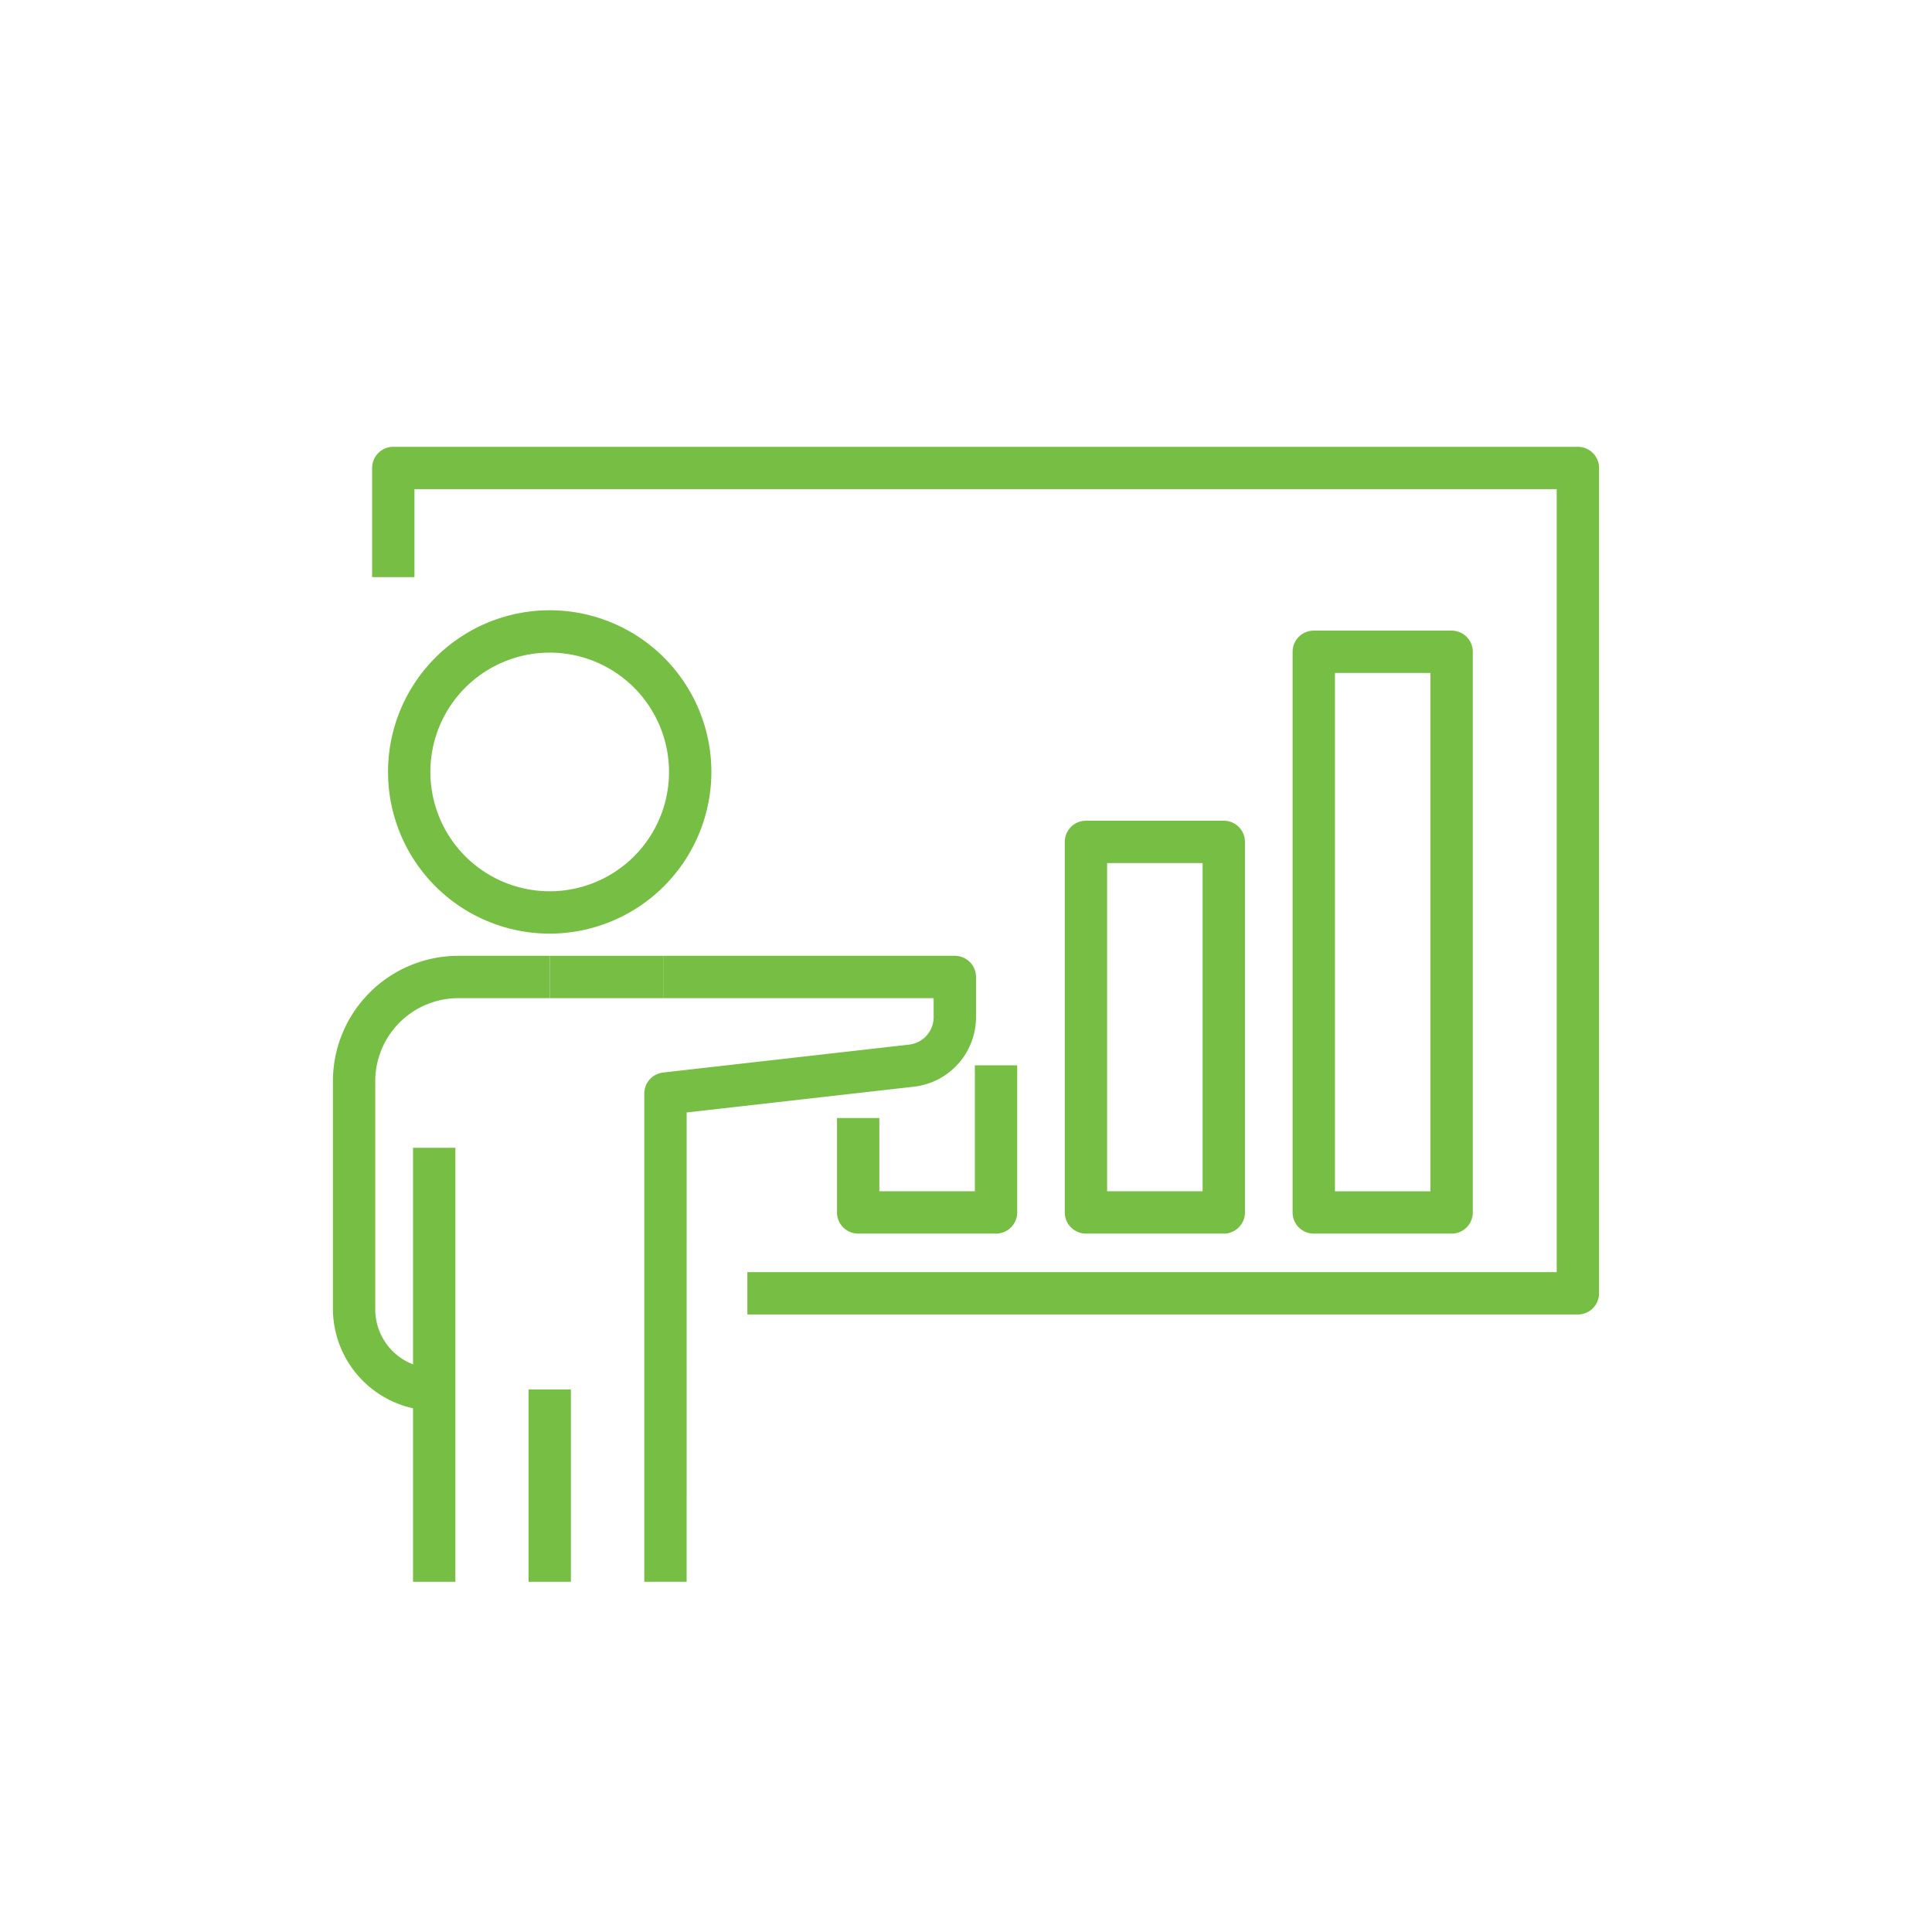 <?xml version="1.0" encoding="utf-8"?>
<svg xmlns="http://www.w3.org/2000/svg" width="120" height="120" viewBox="0 0 120 120"><path data-name="Rectangle 27" fill="none" d="M0 0h120v120H0z"/><g data-name="Group 83"><g data-name="Group 78"><g data-name="Group 76"><g data-name="Group 71"><path data-name="Path 104" d="M34.143 57.989a10.042 10.042 0 1110.042-10.042 10.053 10.053 0 01-10.042 10.042zm0-17.453a7.411 7.411 0 107.411 7.412 7.42 7.42 0 00-7.411-7.413z" fill="#77be44"/></g><g data-name="Group 72"><path data-name="Rectangle 20" fill="#77be44" d="M25.654 71.291h2.63v26.956h-2.63z"/></g><g data-name="Group 73"><path data-name="Path 105" d="M26.969 87.62a6.345 6.345 0 01-6.291-6.384V67.152a7.793 7.793 0 017.784-7.784h5.68v2.63h-5.68a5.16 5.16 0 00-5.154 5.154v14.084a3.669 3.669 0 003.66 3.754z" fill="#77be44"/></g><g data-name="Group 74"><path data-name="Rectangle 21" fill="#77be44" d="M34.144 59.367h7.08v2.63h-7.08z"/></g><g data-name="Group 75"><path data-name="Rectangle 22" fill="#77be44" d="M32.829 86.305h2.63v11.942h-2.63z"/></g></g><g data-name="Group 77"><path data-name="Path 106" d="M42.648 98.246h-2.63V67.924a1.315 1.315 0 011.167-1.307l15.28-1.734a1.719 1.719 0 001.526-1.71v-1.175H41.226v-2.63h18.082a1.315 1.315 0 011.315 1.315v2.49a4.348 4.348 0 01-3.86 4.323l-14.113 1.6z" fill="#77be44"/></g></g><g data-name="Group 79"><path data-name="Path 107" d="M98.005 81.644H46.421v-2.63H96.69V30.382H25.743v5.463h-2.63v-6.778a1.315 1.315 0 011.315-1.315h73.577a1.315 1.315 0 011.315 1.315v51.262a1.315 1.315 0 01-1.315 1.315z" fill="#77be44"/></g><g data-name="Group 80"><path data-name="Path 108" d="M90.163 76.622h-8.562a1.315 1.315 0 01-1.315-1.315V40.484a1.315 1.315 0 011.315-1.315h8.562a1.315 1.315 0 011.315 1.315v34.823a1.315 1.315 0 01-1.315 1.315zm-7.246-2.63h5.931V41.799h-5.931z" fill="#77be44"/></g><g data-name="Group 81"><path data-name="Path 109" d="M76.012 76.621H67.45a1.315 1.315 0 01-1.315-1.315V52.292a1.315 1.315 0 011.315-1.315h8.562a1.315 1.315 0 011.315 1.315v23.014a1.315 1.315 0 01-1.315 1.315zm-7.247-2.63h5.932V53.607h-5.932z" fill="#77be44"/></g><g data-name="Group 82"><path data-name="Path 110" d="M61.865 76.621h-8.562a1.315 1.315 0 01-1.315-1.315v-5.862h2.63v4.547h5.932v-7.82h2.63v9.135a1.315 1.315 0 01-1.315 1.315z" fill="#77be44"/></g></g></svg>